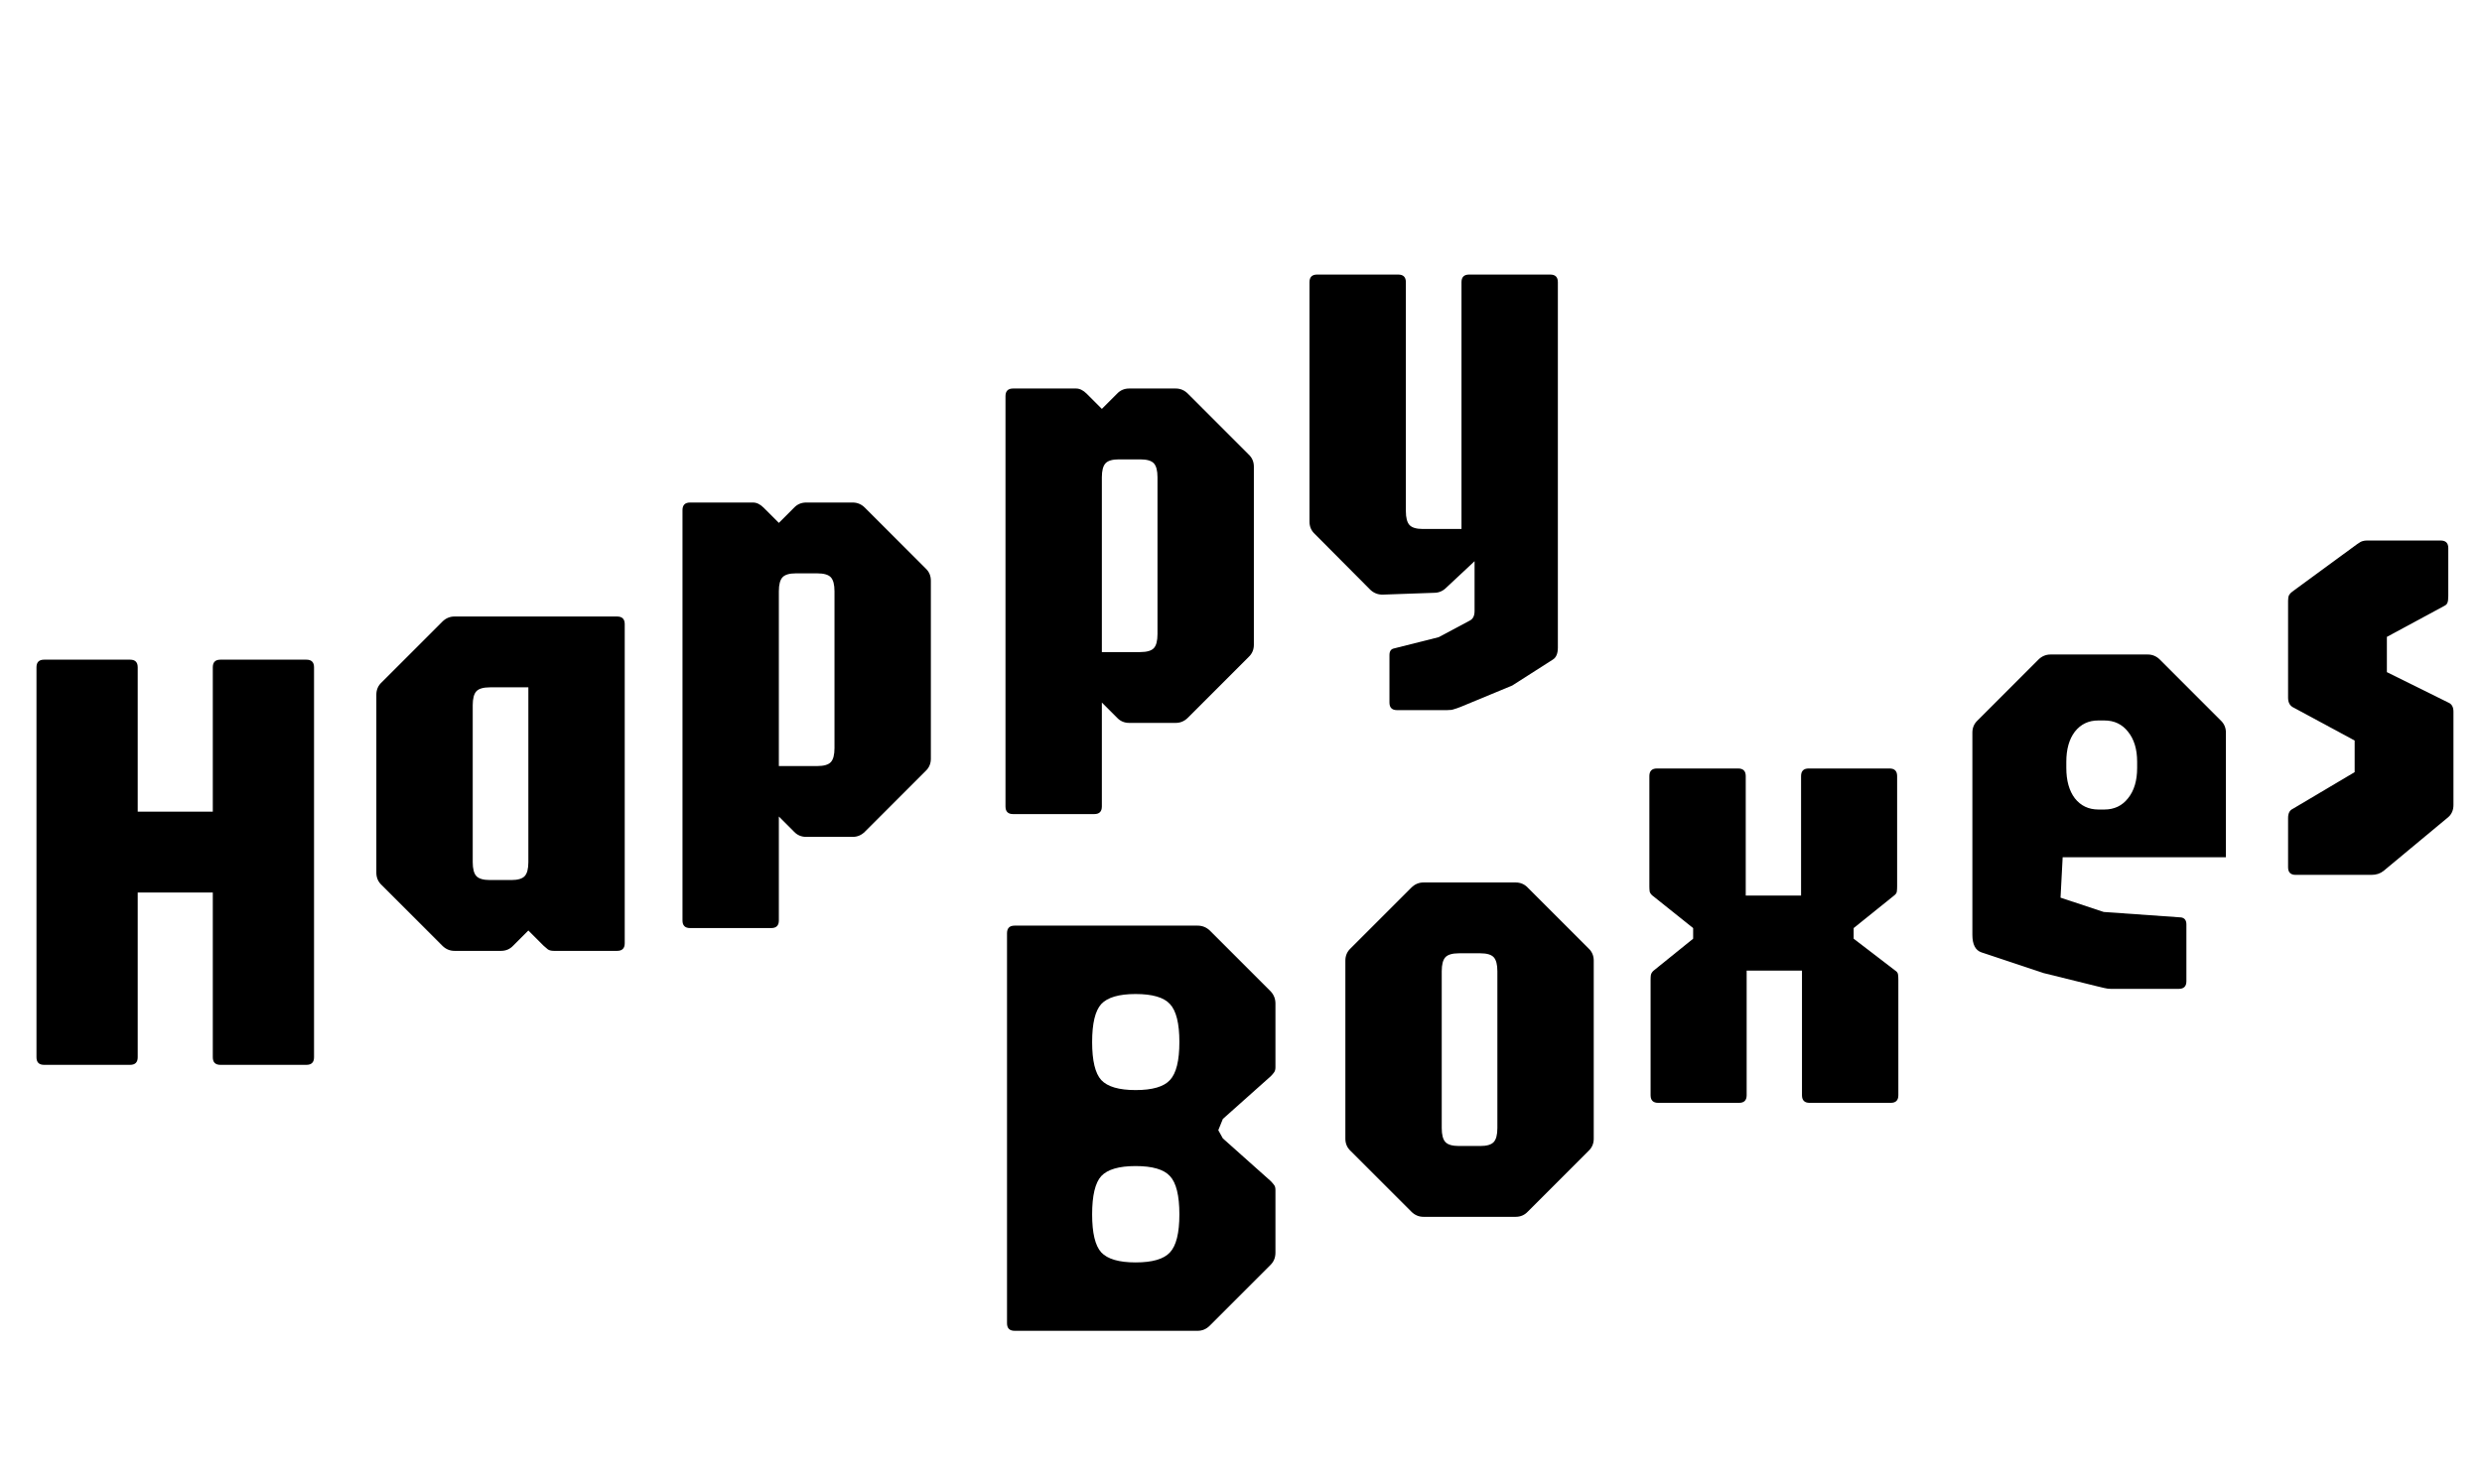 <svg xmlns="http://www.w3.org/2000/svg" fill="none" viewBox="0 0 1080 646" height="646" width="1080">
<path fill="black" d="M19.181 463.423C16.976 463.423 15.874 462.321 15.874 460.116V290.398C15.874 288.193 16.976 287.091 19.181 287.091H56.617C58.821 287.091 59.924 288.193 59.924 290.398V353.232H92.597V290.398C92.597 288.193 93.7 287.091 95.904 287.091H133.34C135.545 287.091 136.647 288.193 136.647 290.398V460.116C136.647 462.321 135.545 463.423 133.34 463.423H95.904C93.7 463.423 92.597 462.321 92.597 460.116V388.419H59.924V460.116C59.924 462.321 58.821 463.423 56.617 463.423H19.181Z"></path>
<path fill="black" d="M441.491 579.169C439.286 579.169 438.184 578.067 438.184 575.862V406.145C438.184 403.94 439.286 402.838 441.491 402.838H521.125C523.153 402.838 524.917 403.543 526.416 404.954L552.872 431.41C554.283 432.91 554.989 434.673 554.989 436.702V464.481C554.989 465.363 554.812 466.068 554.46 466.597C554.107 467.127 553.578 467.744 552.872 468.449L532.104 486.969L530.12 491.863L532.104 495.435L552.872 513.954C553.578 514.66 554.107 515.277 554.46 515.806C554.812 516.247 554.989 516.953 554.989 517.923V545.173C554.989 547.289 554.283 549.053 552.872 550.464L526.416 576.921C524.917 578.42 523.153 579.169 521.125 579.169H441.491ZM494.139 549.406C501.459 549.406 506.441 547.951 509.087 545.041C511.821 542.13 513.188 536.619 513.188 528.505C513.188 520.304 511.821 514.748 509.087 511.838C506.441 508.928 501.459 507.473 494.139 507.473C486.908 507.473 481.925 508.928 479.191 511.838C476.546 514.748 475.223 520.304 475.223 528.505C475.223 536.619 476.546 542.13 479.191 545.041C481.925 547.951 486.908 549.406 494.139 549.406ZM494.139 474.402C501.459 474.402 506.441 472.947 509.087 470.037C511.821 467.127 513.188 461.615 513.188 453.502C513.188 445.388 511.821 439.877 509.087 436.966C506.441 434.056 501.459 432.601 494.139 432.601C486.908 432.601 481.925 434.056 479.191 436.966C476.546 439.877 475.223 445.388 475.223 453.502C475.223 461.615 476.546 467.127 479.191 470.037C481.925 472.947 486.908 474.402 494.139 474.402Z"></path>
<path fill="black" d="M197.761 413.818C195.733 413.818 193.969 413.068 192.47 411.569L166.014 385.113C164.515 383.702 163.765 381.938 163.765 379.821V302.304C163.765 300.188 164.515 298.424 166.014 297.013L192.47 270.556C193.969 269.057 195.733 268.308 197.761 268.308H268.532C270.737 268.308 271.839 269.41 271.839 271.615V410.511C271.839 412.715 270.737 413.818 268.532 413.818H241.018C239.871 413.818 238.989 413.597 238.372 413.156C237.843 412.715 237.226 412.186 236.52 411.569L229.906 404.955L223.292 411.569C221.881 413.068 220.117 413.818 218.001 413.818H197.761ZM213.238 382.996H222.498C225.32 382.996 227.26 382.423 228.319 381.276C229.377 380.13 229.906 378.102 229.906 375.191V299.129H213.238C210.328 299.129 208.344 299.703 207.286 300.849C206.227 301.995 205.698 304.024 205.698 306.934V375.191C205.698 378.102 206.227 380.13 207.286 381.276C208.344 382.423 210.328 382.996 213.238 382.996Z"></path>
<path fill="black" d="M619.41 529.564C617.382 529.564 615.618 528.815 614.119 527.315L587.662 500.859C586.163 499.448 585.414 497.684 585.414 495.568V418.051C585.414 415.934 586.163 414.17 587.662 412.759L614.119 386.303C615.618 384.804 617.382 384.054 619.41 384.054H659.492C661.608 384.054 663.372 384.804 664.783 386.303L691.239 412.759C692.738 414.17 693.488 415.934 693.488 418.051V495.568C693.488 497.684 692.738 499.448 691.239 500.859L664.783 527.315C663.372 528.815 661.608 529.564 659.492 529.564H619.41ZM634.887 498.743H644.147C646.969 498.743 648.909 498.169 649.967 497.023C651.026 495.876 651.555 493.848 651.555 490.938V422.68C651.555 419.77 651.026 417.742 649.967 416.595C648.909 415.449 646.969 414.876 644.147 414.876H634.887C631.977 414.876 629.993 415.449 628.934 416.595C627.876 417.742 627.347 419.77 627.347 422.68V490.938C627.347 493.848 627.876 495.876 628.934 497.023C629.993 498.169 631.977 498.743 634.887 498.743Z"></path>
<path fill="black" d="M300.28 403.896C298.075 403.896 296.973 402.793 296.973 400.589V222.008C296.973 219.803 298.075 218.701 300.28 218.701H327.662C329.25 218.701 330.793 219.451 332.292 220.95L338.906 227.564L345.52 220.95C346.931 219.451 348.695 218.701 350.812 218.701H371.051C373.079 218.701 374.843 219.451 376.342 220.95L402.798 247.406C404.298 248.817 405.047 250.581 405.047 252.698V330.215C405.047 332.331 404.298 334.095 402.798 335.506L376.342 361.962C374.843 363.462 373.079 364.211 371.051 364.211H350.812C348.695 364.211 346.931 363.462 345.52 361.962L338.906 355.348V400.589C338.906 402.793 337.804 403.896 335.599 403.896H300.28ZM338.906 333.389H355.574C358.484 333.389 360.468 332.816 361.527 331.67C362.585 330.523 363.114 328.495 363.114 325.585V257.327C363.114 254.417 362.585 252.389 361.527 251.242C360.468 250.096 358.484 249.523 355.574 249.523H346.314C343.492 249.523 341.552 250.096 340.494 251.242C339.435 252.389 338.906 254.417 338.906 257.327V333.389Z"></path>
<path fill="black" d="M721.532 479.958C719.327 479.958 718.225 478.855 718.225 476.651V426.384C718.225 425.59 718.269 424.884 718.357 424.267C718.533 423.562 718.93 422.944 719.547 422.415L736.744 408.526V403.896L719.018 389.741C718.401 389.212 718.004 388.639 717.828 388.022C717.74 387.316 717.695 386.567 717.695 385.773V337.755C717.695 335.55 718.798 334.448 721.002 334.448H756.322C758.526 334.448 759.629 335.55 759.629 337.755V389.741H783.704V337.755C783.704 335.55 784.806 334.448 787.011 334.448H822.198C824.403 334.448 825.505 335.55 825.505 337.755V385.773C825.505 386.567 825.461 387.316 825.373 388.022C825.285 388.639 824.888 389.212 824.182 389.741L806.589 403.896V408.526L824.711 422.415C825.417 422.856 825.814 423.429 825.902 424.135C825.99 424.84 826.034 425.59 826.034 426.384V476.651C826.034 478.855 824.932 479.958 822.727 479.958H787.408C785.203 479.958 784.101 478.855 784.101 476.651V422.415H760.026V476.651C760.026 478.855 758.923 479.958 756.719 479.958H721.532Z"></path>
<path fill="black" d="M440.829 354.29C438.625 354.29 437.522 353.187 437.522 350.983V172.402C437.522 170.197 438.625 169.095 440.829 169.095H468.212C469.799 169.095 471.342 169.845 472.842 171.344L479.456 177.958L486.07 171.344C487.481 169.845 489.245 169.095 491.361 169.095H511.6C513.629 169.095 515.392 169.845 516.892 171.344L543.348 197.8C544.847 199.211 545.597 200.975 545.597 203.092V280.609C545.597 282.725 544.847 284.489 543.348 285.9L516.892 312.356C515.392 313.856 513.629 314.605 511.6 314.605H491.361C489.245 314.605 487.481 313.856 486.07 312.356L479.456 305.742V350.983C479.456 353.187 478.353 354.29 476.149 354.29H440.829ZM479.456 283.784H496.123C499.033 283.784 501.018 283.21 502.076 282.064C503.134 280.917 503.663 278.889 503.663 275.979V207.721C503.663 204.811 503.134 202.783 502.076 201.636C501.018 200.49 499.033 199.917 496.123 199.917H486.864C484.042 199.917 482.101 200.49 481.043 201.636C479.985 202.783 479.456 204.811 479.456 207.721V283.784Z"></path>
<path fill="black" d="M918.433 430.353C917.551 430.353 916.581 430.22 915.523 429.956C914.553 429.691 913.627 429.471 912.745 429.294L889.199 423.474L862.214 414.479C859.568 413.597 858.245 411.04 858.245 406.807V318.839C858.245 316.723 858.995 314.959 860.494 313.548L886.95 287.091C888.449 285.592 890.213 284.843 892.242 284.843H934.572C936.6 284.843 938.364 285.592 939.863 287.091L966.319 313.548C967.819 314.959 968.568 316.723 968.568 318.839V373.075H897.533L896.607 390.668L915.391 396.885L949.123 399.267C950.622 399.531 951.372 400.545 951.372 402.309V427.046C951.372 429.25 950.269 430.353 948.065 430.353H918.433ZM913.142 352.306H915.655C919.977 352.306 923.416 350.675 925.973 347.412C928.619 344.149 929.942 339.74 929.942 334.184V331.538C929.942 326.071 928.619 321.705 925.973 318.442C923.416 315.179 919.977 313.548 915.655 313.548H913.01C908.777 313.548 905.382 315.179 902.824 318.442C900.355 321.705 899.12 326.071 899.12 331.538V334.184C899.12 339.74 900.355 344.149 902.824 347.412C905.382 350.675 908.821 352.306 913.142 352.306Z"></path>
<path fill="black" d="M607.902 309.05C605.697 309.05 604.595 307.948 604.595 305.743V285.107C604.595 283.431 605.256 282.461 606.579 282.197L626.024 277.302L639.649 270.027C640.972 269.321 641.633 267.954 641.633 265.926V244.232L629.331 255.74C627.832 257.239 626.068 257.989 624.04 257.989L601.552 258.783C599.524 258.783 597.76 258.077 596.261 256.666L572.053 232.326C570.554 230.915 569.804 229.152 569.804 227.035V122.797C569.804 120.592 570.907 119.49 573.111 119.49H608.431C610.635 119.49 611.738 120.592 611.738 122.797V222.405C611.738 225.315 612.267 227.344 613.325 228.49C614.383 229.637 616.324 230.21 619.146 230.21H635.945V122.797C635.945 120.592 637.048 119.49 639.252 119.49H674.572C676.776 119.49 677.879 120.592 677.879 122.797V281.8C677.879 284.445 677.129 286.209 675.63 287.091L658.036 298.335L635.681 307.595C634.358 308.124 633.344 308.477 632.638 308.653C632.021 308.918 631.007 309.05 629.596 309.05H607.902Z"></path>
<path fill="black" d="M998.927 380.747C996.722 380.747 995.62 379.645 995.62 377.44V356.011C995.62 353.982 996.281 352.66 997.604 352.042L1024.59 336.036V322.279L997.604 307.728C996.281 306.934 995.62 305.567 995.62 303.627V261.429C995.62 260.459 995.752 259.665 996.017 259.048C996.369 258.431 996.854 257.902 997.472 257.461L1025.65 236.825C1026.62 236.119 1027.41 235.678 1028.03 235.502C1028.65 235.326 1029.26 235.237 1029.88 235.237H1062.03C1064.23 235.237 1065.33 236.34 1065.33 238.544V259.313C1065.33 260.812 1065.2 261.826 1064.94 262.355C1064.76 262.884 1064.32 263.325 1063.61 263.678L1038.61 277.171V292.515L1065.33 305.744C1066.83 306.361 1067.58 307.684 1067.58 309.712V350.323C1067.58 352.527 1066.83 354.291 1065.33 355.614L1037.16 379.028C1035.75 380.174 1033.98 380.747 1031.87 380.747H998.927Z"></path>
</svg>
